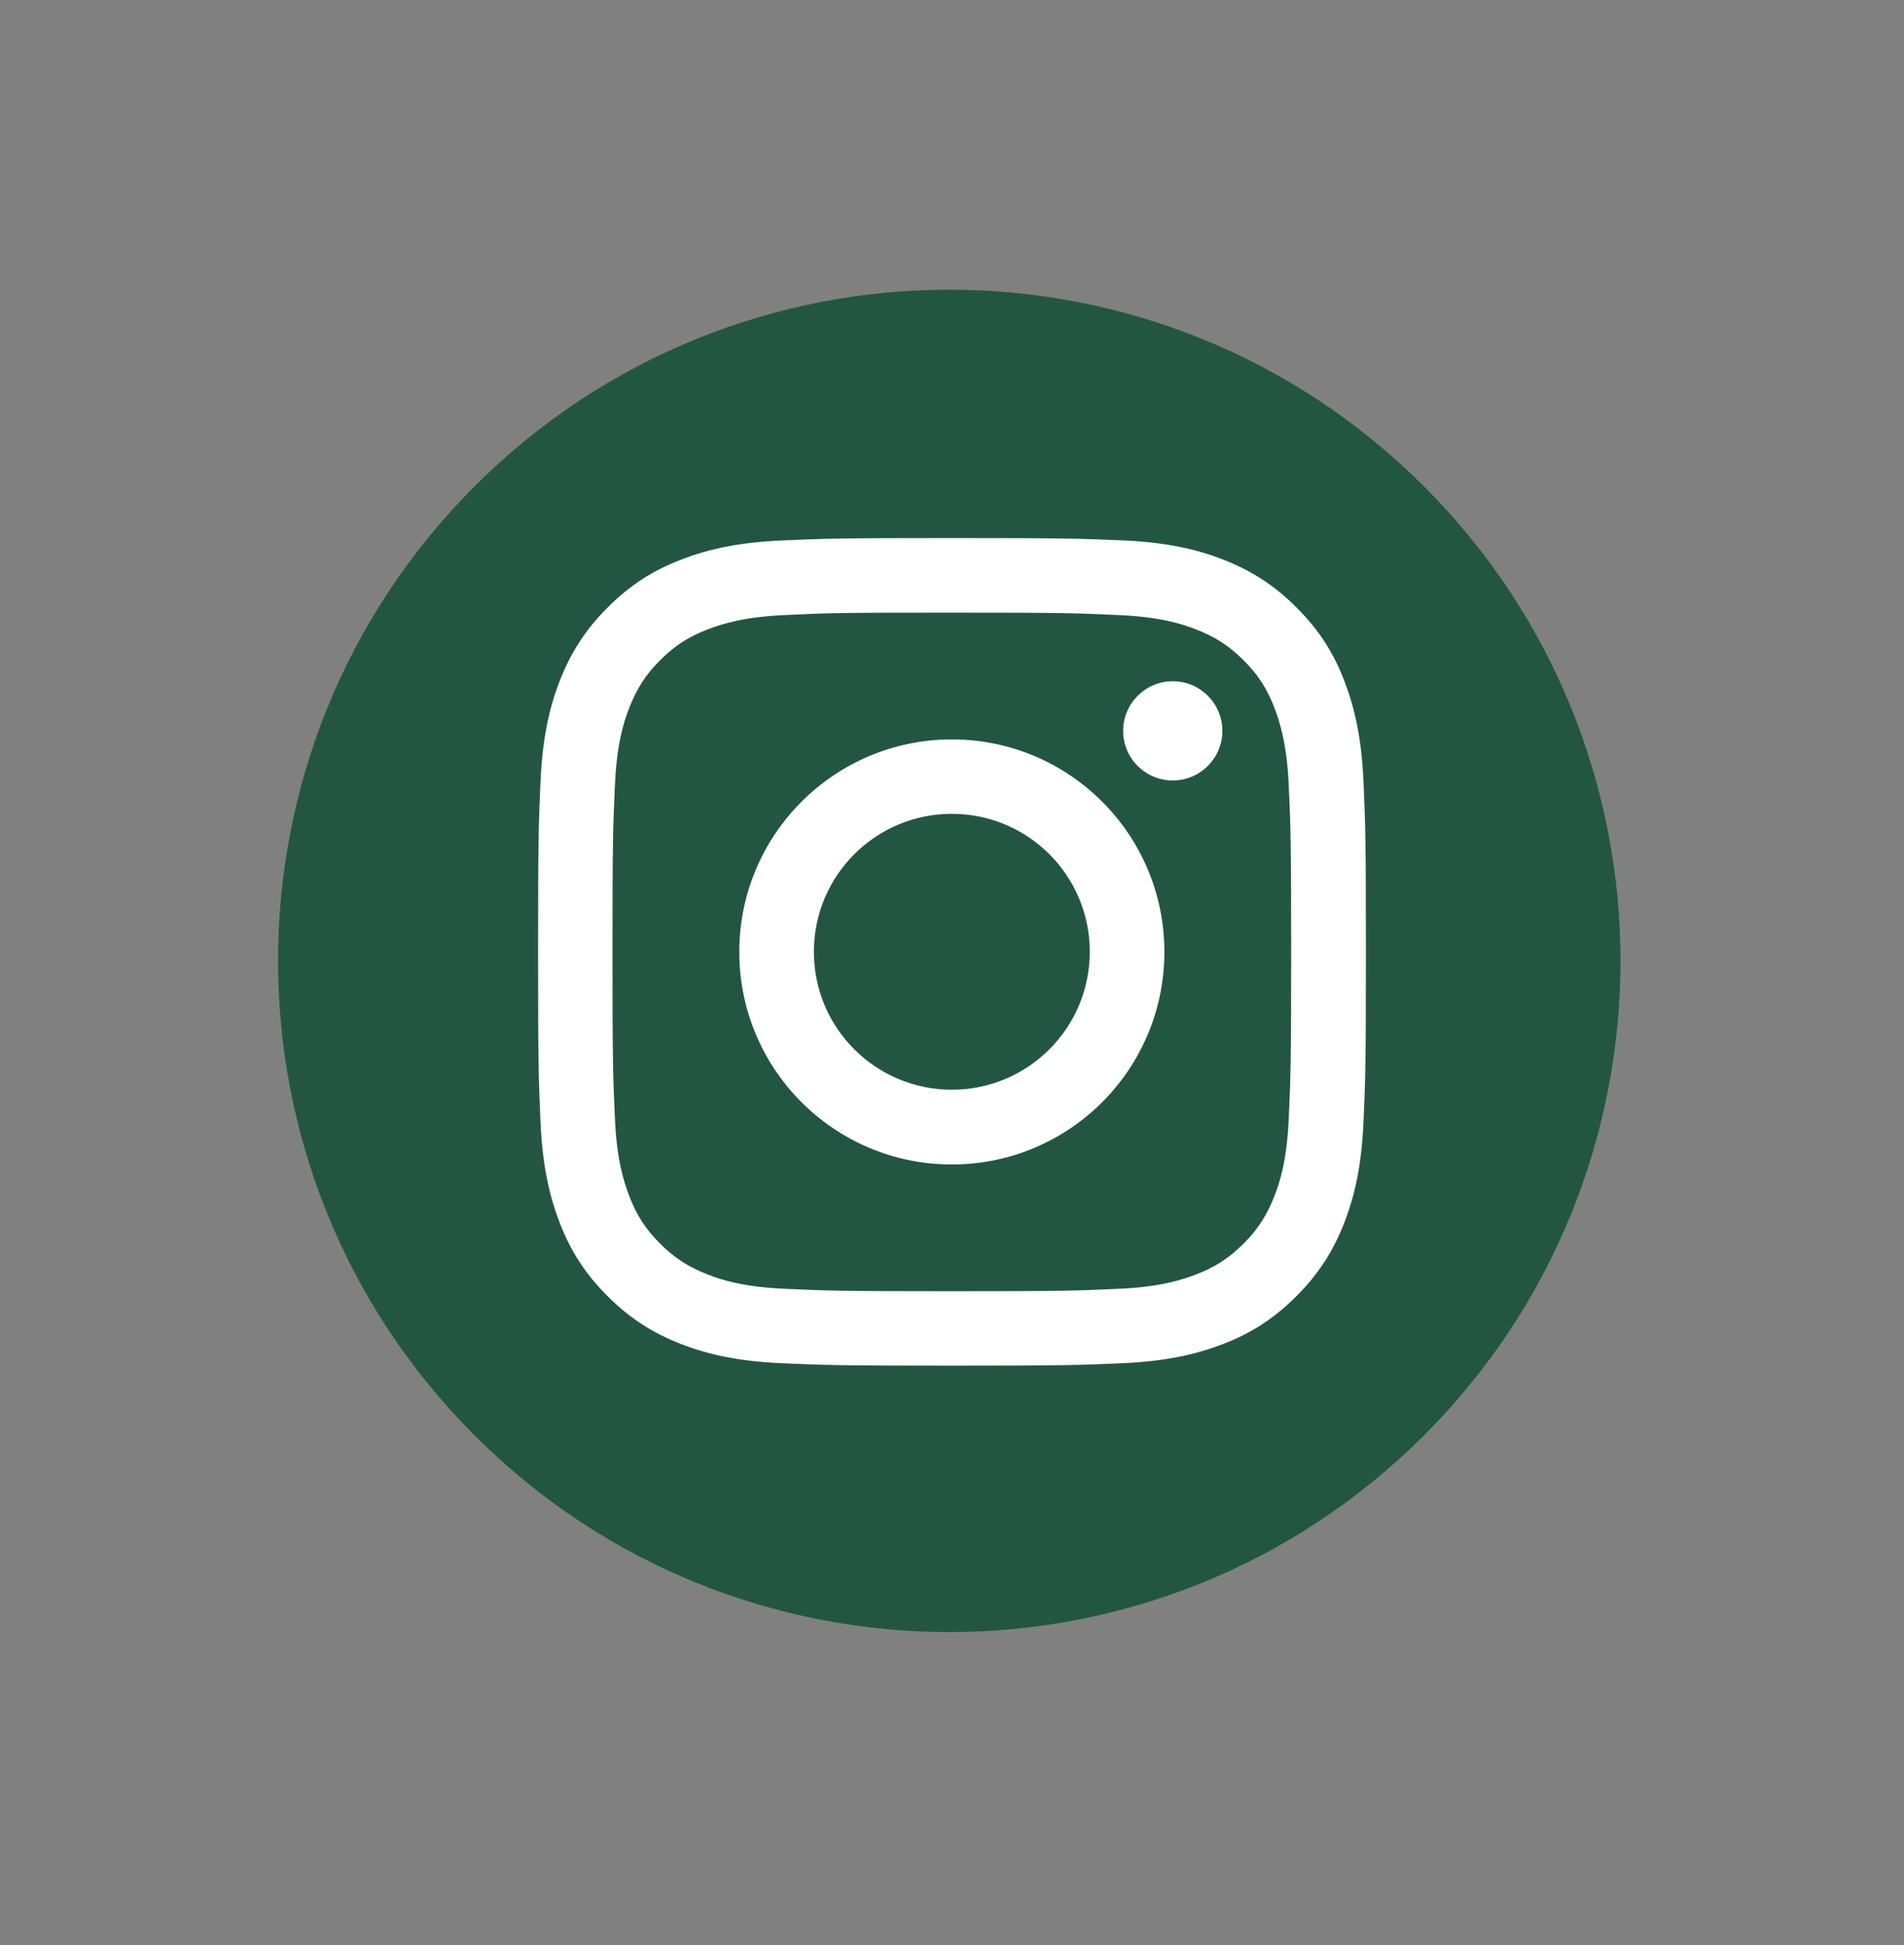 <?xml version="1.0" encoding="UTF-8"?> <svg xmlns="http://www.w3.org/2000/svg" width="46" height="47" viewBox="0 0 46 47" fill="none"><rect x="0" y="0" width="46" height="47" fill="#808080" stroke="none"/><path d="M34.401 34.683C40.734 28.35 40.734 18.082 34.401 11.749C28.068 5.416 17.8 5.416 11.467 11.749C5.134 18.082 5.134 28.35 11.467 34.683C17.8 41.016 28.068 41.016 34.401 34.683Z" fill="#235642"></path><path d="M22.996 14.802C25.667 14.802 25.98 14.813 27.036 14.861C28.012 14.905 28.54 15.068 28.893 15.206C29.361 15.389 29.694 15.603 30.044 15.952C30.393 16.302 30.611 16.635 30.79 17.103C30.925 17.456 31.091 17.984 31.135 18.96C31.183 20.016 31.194 20.329 31.194 23C31.194 25.671 31.183 25.984 31.135 27.04C31.091 28.016 30.929 28.544 30.79 28.897C30.607 29.365 30.393 29.698 30.044 30.048C29.694 30.397 29.361 30.615 28.893 30.794C28.54 30.929 28.012 31.095 27.036 31.139C25.98 31.186 25.667 31.198 22.996 31.198C20.325 31.198 20.012 31.186 18.956 31.139C17.98 31.095 17.452 30.933 17.099 30.794C16.631 30.611 16.298 30.397 15.948 30.048C15.599 29.698 15.381 29.365 15.202 28.897C15.068 28.544 14.901 28.016 14.857 27.04C14.809 25.984 14.798 25.671 14.798 23C14.798 20.329 14.809 20.016 14.857 18.96C14.901 17.984 15.063 17.456 15.202 17.103C15.385 16.635 15.599 16.302 15.948 15.952C16.298 15.603 16.631 15.385 17.099 15.206C17.452 15.071 17.98 14.905 18.956 14.861C20.012 14.809 20.329 14.802 22.996 14.802ZM22.996 13C20.282 13 19.941 13.012 18.873 13.059C17.809 13.107 17.083 13.278 16.448 13.524C15.79 13.778 15.234 14.123 14.679 14.679C14.123 15.234 13.782 15.794 13.524 16.448C13.278 17.083 13.107 17.809 13.059 18.877C13.012 19.941 13 20.282 13 22.996C13 25.71 13.012 26.052 13.059 27.119C13.107 28.183 13.278 28.909 13.524 29.548C13.778 30.206 14.123 30.762 14.679 31.317C15.234 31.873 15.794 32.214 16.448 32.472C17.083 32.718 17.809 32.889 18.877 32.937C19.944 32.984 20.282 32.996 23 32.996C25.718 32.996 26.056 32.984 27.123 32.937C28.186 32.889 28.913 32.718 29.552 32.472C30.21 32.218 30.766 31.873 31.321 31.317C31.877 30.762 32.218 30.202 32.476 29.548C32.722 28.913 32.893 28.186 32.941 27.119C32.988 26.052 33 25.714 33 22.996C33 20.278 32.988 19.941 32.941 18.873C32.893 17.809 32.722 17.083 32.476 16.444C32.222 15.786 31.877 15.23 31.321 14.675C30.766 14.119 30.206 13.778 29.552 13.52C28.917 13.274 28.191 13.103 27.123 13.056C26.052 13.012 25.71 13 22.996 13Z" fill="white"></path><path d="M22.996 17.865C20.163 17.865 17.861 20.163 17.861 23C17.861 25.837 20.159 28.135 22.996 28.135C25.833 28.135 28.131 25.837 28.131 23C28.131 20.163 25.833 17.865 22.996 17.865ZM22.996 26.329C21.155 26.329 19.663 24.837 19.663 22.996C19.663 21.155 21.155 19.663 22.996 19.663C24.837 19.663 26.329 21.155 26.329 22.996C26.329 24.837 24.837 26.329 22.996 26.329Z" fill="white"></path><path d="M28.333 18.857C28.995 18.857 29.532 18.321 29.532 17.659C29.532 16.997 28.995 16.46 28.333 16.46C27.672 16.46 27.135 16.997 27.135 17.659C27.135 18.321 27.672 18.857 28.333 18.857Z" fill="white"></path></svg> 